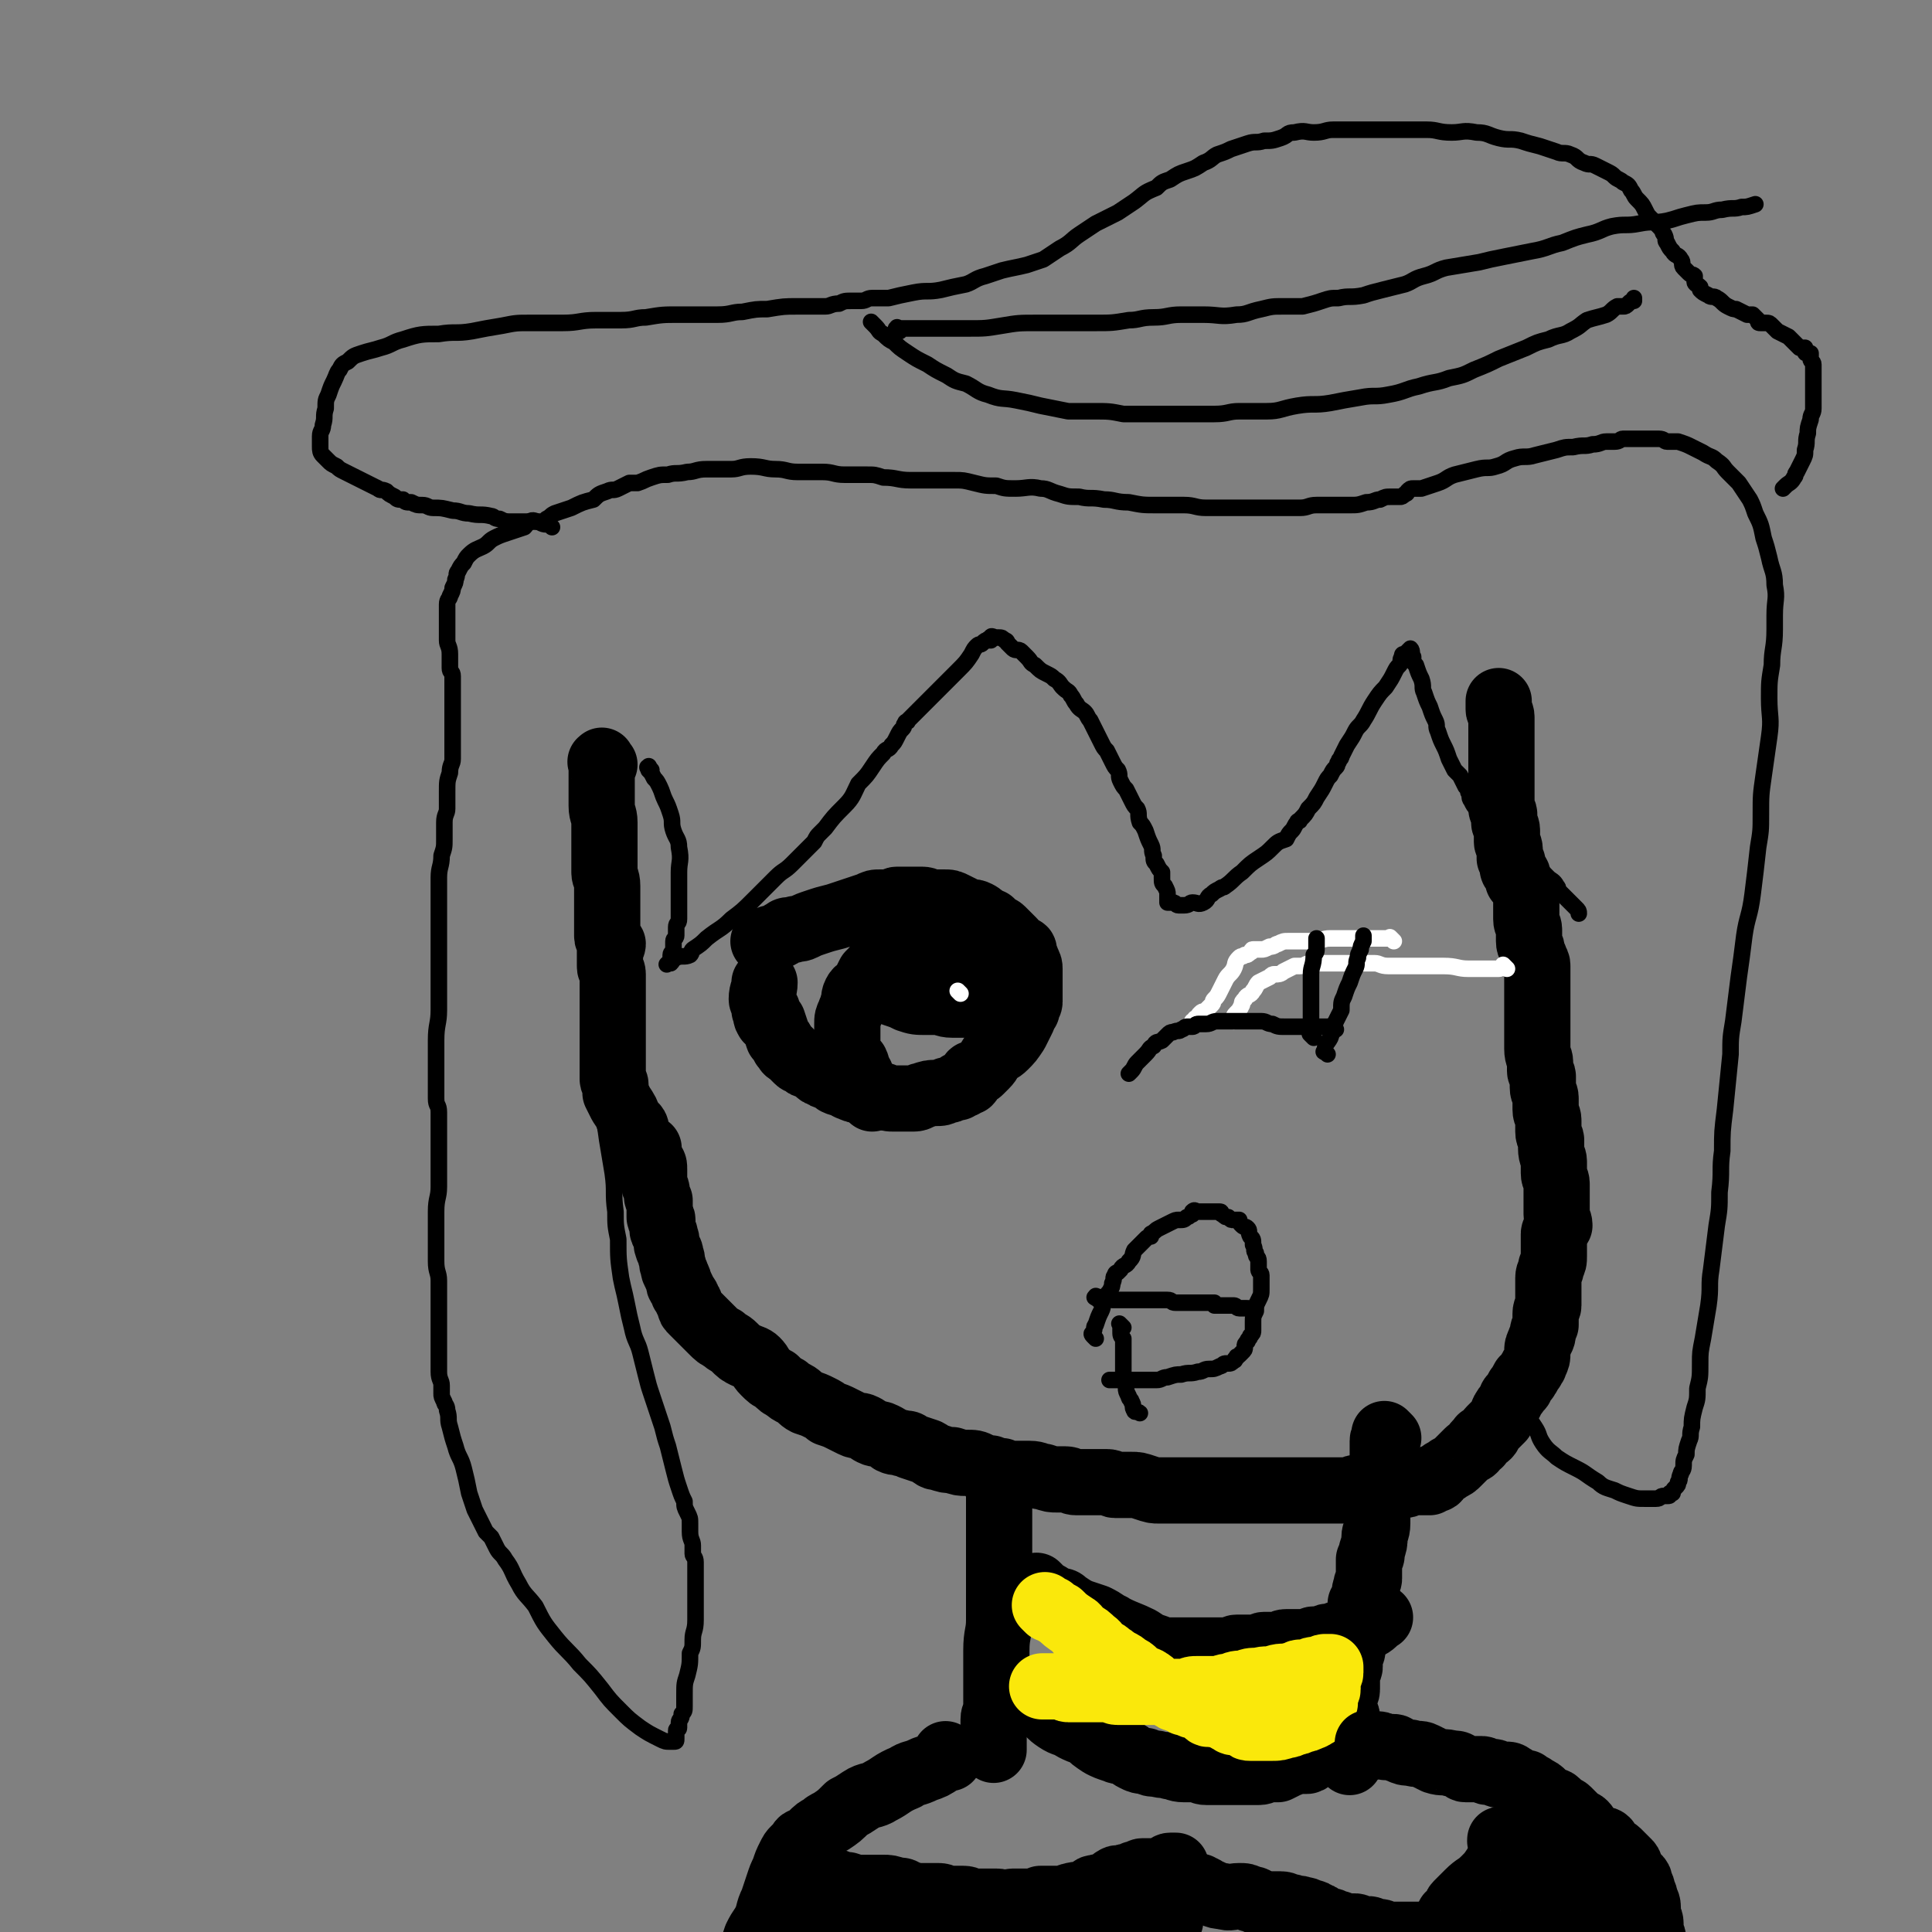 <svg viewBox='0 0 700 700' version='1.1' xmlns='http://www.w3.org/2000/svg' xmlns:xlink='http://www.w3.org/1999/xlink'><rect x="0" y="0" width="700" height="700" fill="#808080" stroke="none"/><g fill='none' stroke='#000000' stroke-width='24' stroke-linecap='round' stroke-linejoin='round'><path d='M219,277c-1,-1 -1,-2 -1,-1 -1,0 0,0 0,1 0,1 0,1 0,2 0,2 0,2 0,5 0,2 0,2 0,4 0,2 0,2 0,4 0,3 1,3 1,6 0,3 0,3 0,6 0,3 0,3 0,6 0,3 0,3 0,6 0,2 1,2 1,5 0,2 0,2 0,4 0,3 0,3 0,5 0,2 0,2 0,3 0,2 0,2 0,3 0,2 0,2 0,3 0,2 1,1 2,3 0,1 -1,1 -1,2 0,1 0,1 0,2 0,1 0,1 0,2 0,1 0,1 0,2 0,2 1,1 1,3 0,1 0,2 0,3 0,2 0,2 0,3 0,2 0,2 0,3 0,2 0,2 0,4 0,1 0,1 0,2 0,1 0,1 0,2 0,2 0,2 0,3 0,1 0,1 0,2 0,1 0,1 0,2 0,0 0,0 0,1 0,1 0,1 0,2 0,0 0,0 0,0 0,1 0,1 0,2 0,1 0,1 0,2 0,1 0,1 0,2 0,1 0,1 0,2 0,0 0,0 0,1 0,1 0,1 0,2 0,1 1,1 1,2 0,1 0,1 0,1 0,1 0,1 0,2 1,2 1,2 2,4 2,3 2,3 3,6 1,1 1,1 2,2 1,1 0,2 1,3 0,1 1,1 1,2 0,1 0,1 1,2 0,1 0,1 1,1 0,0 1,0 1,0 0,0 0,1 0,2 0,0 0,0 0,0 0,1 0,1 0,1 0,1 1,1 1,2 1,1 1,1 1,3 0,2 0,2 0,5 0,1 1,1 1,3 0,2 0,2 1,3 0,2 0,2 0,3 0,2 0,2 0,3 0,1 1,0 1,1 0,1 0,1 0,2 0,1 0,1 0,1 0,2 1,1 1,3 1,2 0,2 1,4 0,1 1,1 1,3 1,2 0,2 1,4 0,2 1,2 1,3 1,2 1,2 1,3 0,1 1,1 1,2 1,1 0,1 1,2 1,1 1,1 1,2 1,1 1,1 1,2 0,1 0,1 1,2 1,1 1,1 2,2 1,1 1,1 2,2 2,2 2,2 3,3 2,2 2,2 4,3 2,2 2,1 4,3 2,2 2,2 4,3 2,1 3,1 4,2 2,2 1,2 3,4 2,2 2,2 4,3 2,2 2,2 4,3 1,1 1,1 3,2 2,1 2,2 4,3 3,1 3,1 5,2 2,1 2,1 3,2 3,1 3,1 5,2 2,1 2,1 4,2 2,1 2,0 4,1 2,1 1,1 3,2 2,1 2,0 4,1 2,1 2,1 3,2 2,1 2,0 4,1 2,0 2,0 3,1 3,1 3,1 6,2 2,1 2,2 4,2 3,1 3,1 5,1 3,1 3,1 5,1 3,0 3,0 5,1 2,1 2,1 4,1 2,1 2,1 4,1 2,1 2,1 4,1 3,0 3,0 6,0 3,0 3,1 5,1 3,1 3,1 5,1 2,0 2,0 3,0 2,0 2,1 4,1 1,0 1,0 2,0 2,0 2,0 3,0 2,0 2,0 3,0 2,0 2,0 3,0 2,0 2,1 3,1 2,0 2,0 4,0 1,0 1,0 2,0 2,0 2,0 5,1 3,1 3,1 5,1 2,0 2,0 4,0 2,0 2,0 3,0 2,0 2,0 3,0 1,0 1,0 2,0 2,0 2,0 3,0 1,0 1,0 2,0 2,0 2,0 3,0 1,0 1,0 2,0 2,0 2,0 3,0 2,0 2,0 4,0 3,0 3,0 5,0 3,0 3,0 6,0 2,0 2,0 3,0 3,0 3,0 6,0 2,0 2,0 4,0 1,0 1,0 2,0 1,0 1,0 2,0 1,0 1,0 2,0 0,0 0,0 1,0 0,0 0,0 1,0 0,0 0,0 1,0 1,0 1,0 3,0 1,0 1,0 3,0 2,0 2,-1 4,-1 3,0 3,0 6,0 2,0 2,-1 4,-1 2,0 2,0 5,0 1,0 1,0 2,0 1,0 1,-1 2,-1 1,0 1,0 2,0 0,0 0,0 1,0 0,0 0,0 0,0 1,0 1,0 1,0 1,0 1,0 1,0 1,0 1,0 2,0 0,0 -1,-1 0,-1 1,-1 1,0 2,0 1,0 1,-1 2,-2 1,-1 2,-1 3,-2 2,-1 2,-1 3,-2 1,-1 1,-1 2,-2 1,-1 1,-1 2,-2 1,-1 1,0 2,-1 1,-1 0,-1 1,-2 0,0 0,0 1,0 0,-1 0,-1 0,-1 1,0 0,-1 1,-1 1,-1 1,0 2,-1 1,-1 0,-1 1,-2 1,-1 1,-1 2,-2 1,-1 1,-1 2,-2 1,-1 0,-2 1,-3 1,-2 1,-1 2,-3 1,-1 0,-1 1,-2 1,-1 1,-1 2,-3 0,0 1,0 1,-1 1,-1 0,-1 1,-2 0,-1 1,0 1,-1 1,-1 1,-2 2,-3 0,-1 1,-1 1,-2 1,-2 1,-2 1,-4 0,-2 0,-2 1,-4 0,-1 1,-1 1,-3 0,-1 0,-1 1,-3 0,-1 0,-1 0,-2 0,-1 0,-1 0,-2 0,-2 1,-2 1,-3 0,-3 0,-3 0,-5 0,-2 0,-2 0,-5 0,-2 1,-2 1,-4 1,-2 1,-2 1,-4 0,-2 0,-2 0,-4 0,-2 0,-2 0,-4 0,-1 1,-1 2,-3 0,-2 -1,-2 -1,-4 0,-2 0,-2 0,-4 0,-1 0,-1 0,-3 0,-1 0,-1 0,-2 0,-1 0,-1 0,-2 0,-2 -1,-2 -1,-4 0,-2 0,-2 0,-4 0,-2 -1,-2 -1,-5 0,-1 0,-1 0,-3 0,-1 -1,-1 -1,-3 0,-2 0,-2 0,-4 0,-2 -1,-2 -1,-4 0,-2 0,-2 0,-4 0,-2 -1,-2 -1,-4 0,-2 0,-2 0,-4 0,-1 -1,-1 -1,-2 0,-1 0,-1 0,-3 0,-2 -1,-2 -1,-5 0,-2 0,-2 0,-5 0,-3 0,-3 0,-5 0,-2 0,-2 0,-4 0,-2 0,-2 0,-4 0,-2 0,-2 0,-3 0,-2 0,-2 0,-3 0,-1 0,-1 0,-3 0,-2 0,-2 0,-3 0,-2 -1,-1 -1,-3 -1,-1 -1,-1 -1,-3 0,-1 -1,-1 -1,-3 0,-2 0,-2 0,-4 0,-2 -1,-2 -1,-4 0,-3 0,-3 0,-6 0,-2 0,-2 -1,-5 -1,-2 -1,-2 -2,-3 0,-2 0,-2 -1,-3 -1,-1 -1,-1 -1,-3 0,-1 0,-1 -1,-2 0,-2 0,-2 0,-3 0,-2 -1,-2 -1,-3 0,-2 0,-2 0,-4 0,-2 -1,-2 -1,-3 0,-2 0,-2 0,-3 0,-1 -1,-1 -1,-2 0,-1 0,-1 0,-2 0,-1 0,-1 0,-1 0,-1 0,-1 0,-2 0,-1 0,-1 0,-2 0,-3 0,-3 0,-5 0,-3 0,-3 0,-6 0,-3 0,-3 0,-6 0,-2 0,-2 0,-5 0,-2 0,-2 0,-4 0,-2 -1,-2 -1,-3 0,-1 0,-1 0,-2 0,-1 0,-1 0,-1 '/><path d='M362,537c-1,-1 -1,-1 -1,-1 -1,-1 0,0 0,0 0,0 0,0 0,0 0,2 0,2 1,3 0,4 0,4 0,7 0,6 0,6 0,12 0,5 0,5 0,10 0,5 0,5 0,11 0,4 0,4 0,8 0,5 -1,5 -1,11 0,3 0,3 0,6 0,3 0,3 0,5 0,2 0,2 0,3 0,1 0,1 0,2 0,1 0,1 0,2 0,1 0,1 0,2 0,1 0,1 0,2 0,1 -1,1 -1,3 0,1 0,1 0,2 0,1 0,1 0,2 0,1 0,1 0,3 0,0 0,0 0,1 0,0 0,0 0,1 0,0 0,0 0,0 0,1 0,1 0,1 0,1 0,1 0,1 '/><path d='M503,521c-1,-1 -1,-1 -1,-1 -1,-1 0,0 0,0 0,0 0,0 0,0 0,1 -1,1 -1,2 0,4 0,4 0,8 0,3 -1,3 -1,6 0,3 0,3 0,6 0,3 -1,3 -1,7 0,1 0,1 0,3 0,3 -1,3 -1,5 0,2 0,2 -1,5 0,2 0,2 -1,3 0,2 0,2 0,4 0,1 0,1 0,3 0,1 -1,1 -1,3 -1,2 0,2 -1,4 0,1 0,1 -1,2 0,2 0,2 0,3 0,1 0,1 -1,2 0,0 0,0 0,1 -1,0 0,0 0,1 0,1 -1,1 -1,2 0,2 0,2 -1,3 0,3 0,3 0,5 0,1 -1,1 -1,2 0,2 0,2 0,3 0,1 0,1 0,1 0,1 -1,0 -1,1 0,1 0,1 0,2 0,0 0,0 0,0 0,1 0,1 0,3 0,1 0,1 0,2 0,2 -1,1 -1,3 0,2 0,2 0,3 0,1 0,1 0,2 0,1 1,1 1,2 0,1 0,1 0,2 0,1 0,1 0,1 0,1 0,1 0,1 0,1 0,1 0,1 0,1 0,1 0,2 0,1 0,1 0,1 0,1 0,1 0,2 0,1 1,0 1,1 0,0 0,1 0,1 0,2 0,2 0,4 0,1 0,0 0,0 '/><path d='M377,576c-1,-1 -1,-1 -1,-1 -1,-1 0,0 0,0 0,0 0,0 0,0 0,0 -1,-1 0,0 0,0 1,1 2,2 2,1 2,1 5,3 2,0 2,0 3,1 3,2 3,2 5,3 3,1 3,1 6,2 2,1 2,1 5,3 1,0 1,1 2,1 4,2 5,2 9,4 3,2 3,2 6,3 2,1 2,1 4,1 3,0 3,0 5,0 2,0 2,0 3,0 3,0 3,0 5,0 2,0 2,0 4,0 3,0 3,0 5,0 2,0 2,-1 3,-1 2,0 2,0 3,0 1,0 1,0 3,0 1,0 1,0 2,0 1,0 1,-1 2,-1 2,0 2,0 5,0 2,0 1,-1 3,-1 2,0 2,0 4,0 1,0 1,0 3,0 2,0 2,-1 3,-1 1,0 1,0 2,0 1,0 1,0 2,0 1,0 0,-1 1,-1 1,0 1,0 2,0 1,0 1,-1 2,-1 2,0 2,0 3,0 1,0 1,-1 2,-1 1,-1 1,-1 2,-1 1,0 1,0 1,0 1,0 0,-1 1,-1 0,0 1,0 1,0 1,0 1,0 1,0 2,-1 2,-2 4,-3 0,0 0,0 0,0 '/><path d='M370,613c-1,-1 -1,-1 -1,-1 -1,-1 0,0 0,0 0,0 1,0 1,1 1,1 1,1 3,2 3,2 3,2 5,4 3,2 2,2 5,4 3,2 3,1 6,3 2,1 2,1 5,2 2,2 2,2 5,4 2,1 2,1 5,2 2,1 2,0 4,1 2,1 1,1 3,2 2,1 2,1 4,1 2,1 2,1 4,1 3,1 3,0 5,1 2,0 2,1 5,1 2,0 2,0 4,0 2,0 2,1 4,1 3,0 3,0 5,0 1,0 1,0 3,0 1,0 1,0 3,0 2,0 2,0 3,0 1,0 1,0 2,0 1,0 1,0 2,0 0,0 0,0 1,0 2,0 2,-1 4,-1 1,0 1,0 3,0 2,-1 2,-1 4,-2 1,0 1,-1 3,-1 1,0 2,0 3,0 1,0 1,0 2,-1 1,0 0,-1 1,-1 1,-1 1,-1 2,-1 1,-1 2,-1 3,-2 1,-1 1,-1 2,-2 1,-1 1,-1 3,-2 1,0 1,0 1,0 1,-1 0,-1 1,-2 0,0 1,0 1,0 0,0 0,-1 0,-1 '/></g>
<g fill='none' stroke='#FAE80B' stroke-width='24' stroke-linecap='round' stroke-linejoin='round'><path d='M380,583c-1,-1 -1,-1 -1,-1 -1,-1 0,0 0,0 0,0 0,0 0,0 1,1 1,1 2,1 1,1 1,1 3,2 2,2 2,2 5,4 2,1 1,2 3,3 2,1 2,1 4,3 2,1 1,2 3,3 2,1 2,1 3,2 2,1 1,1 3,2 2,1 2,1 3,2 2,1 2,1 3,2 1,1 1,1 2,2 1,1 2,0 3,1 2,1 2,2 3,3 1,1 2,0 3,1 2,1 1,1 3,2 1,1 2,0 3,1 1,1 1,1 2,1 2,1 2,1 3,1 2,1 2,0 3,1 1,1 1,2 2,2 1,0 2,0 3,0 1,0 1,0 2,1 1,0 1,0 2,1 1,0 1,1 2,1 1,0 2,0 3,0 1,0 1,1 1,1 1,1 1,1 2,1 1,0 1,0 2,0 1,0 1,0 1,0 1,0 1,0 1,0 2,0 2,0 4,0 2,0 2,0 5,-1 1,0 1,0 3,-1 1,0 1,0 3,-1 1,0 1,0 3,-1 1,0 1,-1 2,-1 0,-1 0,-1 0,-1 1,0 1,0 1,-1 1,0 1,0 1,-1 0,0 0,0 0,0 0,-1 1,-1 1,-1 0,0 0,0 0,0 0,-1 0,-1 0,-1 0,-1 0,-1 0,-2 0,-1 1,-1 1,-2 0,-1 0,-1 0,-2 0,-1 0,-1 0,-1 0,-1 0,-1 0,-1 0,-1 1,-1 1,-2 0,0 0,-1 0,-1 0,0 0,-1 0,-1 -1,0 -1,0 -2,0 -1,0 -1,1 -2,1 -1,0 -1,0 -2,0 -1,0 -1,1 -2,1 -1,0 -2,0 -3,0 -1,0 -1,1 -3,1 -3,1 -3,0 -6,1 -3,1 -3,0 -6,1 -3,0 -3,0 -5,1 -3,0 -3,0 -5,1 -3,0 -3,1 -5,1 -2,0 -2,0 -3,0 -1,0 -1,0 -2,0 -1,0 -1,0 -2,0 -2,0 -2,0 -4,1 -1,0 -1,0 -3,0 -1,0 -1,0 -3,0 -2,0 -2,0 -3,0 -1,0 -1,0 -2,0 -1,0 -1,0 -2,0 -2,0 -2,0 -3,0 -2,0 -2,0 -3,0 -1,0 -1,0 -2,0 -1,0 -1,0 -2,0 -1,0 -1,0 -1,0 -1,0 -1,0 -1,0 -2,0 -1,-1 -3,-1 -1,0 -1,0 -3,0 -2,0 -2,0 -3,0 -2,0 -2,0 -3,0 -1,0 -1,0 -1,0 -1,0 -1,0 -1,0 -1,0 -1,0 -1,0 -2,0 -2,0 -3,0 -1,0 -1,-1 -2,-1 -1,0 -1,0 -2,0 -2,0 -2,0 -3,0 0,0 0,0 0,0 -1,0 -1,0 -1,0 -1,0 0,0 0,0 0,0 -1,0 -1,0 -1,0 0,0 0,0 '/></g>
<g fill='none' stroke='#000000' stroke-width='24' stroke-linecap='round' stroke-linejoin='round'><path d='M344,637c-1,-1 -1,-1 -1,-1 -1,-1 0,0 0,0 -1,1 -1,1 -2,2 -3,2 -3,2 -6,3 -4,2 -4,1 -7,3 -5,2 -5,3 -9,5 -3,2 -4,1 -7,3 -3,2 -3,2 -5,3 -3,3 -3,3 -6,5 -2,1 -2,1 -3,2 -2,1 -2,1 -4,3 -1,1 -1,1 -2,2 0,0 -1,0 -1,0 -1,0 -1,1 -1,1 -1,1 -1,1 -2,2 -1,1 -1,1 -2,3 -1,2 -1,2 -2,5 -1,2 -1,2 -2,5 -1,3 -1,3 -2,6 -2,4 -1,4 -3,8 -2,3 -2,3 -3,5 -1,3 -1,3 -2,6 -1,2 -1,2 -2,4 -1,3 0,3 -1,6 0,1 -1,1 -1,3 0,1 0,1 0,2 0,1 1,1 2,2 0,0 0,0 0,1 0,0 0,0 0,0 '/><path d='M294,681c-1,-1 -1,-1 -1,-1 -1,-1 0,0 0,0 0,0 0,0 0,0 1,0 1,0 1,0 2,0 2,1 3,1 1,0 1,0 2,0 2,0 2,1 4,1 2,1 2,1 4,1 3,1 3,1 6,1 4,0 4,0 7,0 2,0 2,0 5,1 2,0 2,0 3,1 2,0 2,1 3,1 2,0 2,0 4,0 3,0 3,0 5,0 2,0 2,1 4,1 3,0 3,0 5,0 2,0 2,1 4,1 2,0 2,0 4,0 1,0 1,0 2,0 1,0 1,0 2,0 2,0 2,1 3,1 2,0 2,-1 3,-1 2,0 2,0 3,0 1,0 1,0 2,0 1,0 1,0 2,0 0,0 0,0 1,0 1,0 1,0 1,0 0,0 0,0 0,0 1,0 1,-1 1,-1 1,0 1,0 1,0 1,0 1,0 1,0 1,0 1,0 1,0 1,0 1,0 2,0 0,0 0,0 1,0 1,0 1,0 1,0 1,0 1,0 1,0 2,0 2,-1 3,-1 3,-1 3,0 6,-1 2,-1 1,-2 3,-2 3,-1 3,0 6,-1 1,-1 0,-2 1,-2 1,-1 1,0 2,0 1,0 1,-1 2,-1 1,0 1,0 1,0 1,0 1,0 2,0 0,0 0,-1 0,-1 1,0 1,0 1,0 1,0 1,-1 2,-1 1,0 1,0 3,0 1,0 1,0 2,0 1,0 1,0 3,-1 1,0 1,-1 2,-1 1,0 1,0 1,0 1,0 1,0 1,0 0,1 0,1 0,3 0,0 0,0 0,0 0,2 0,2 0,3 0,2 -1,2 -1,4 0,2 0,2 0,3 0,1 0,1 0,2 0,2 -1,2 -1,3 0,1 0,1 0,2 0,0 -1,0 -1,1 0,1 0,1 0,2 0,0 0,0 0,0 0,1 0,1 0,1 0,1 0,1 -1,1 0,0 -1,0 -1,0 -1,0 0,1 -1,1 0,0 0,1 -1,1 -1,0 -1,0 -2,0 -2,0 -2,1 -3,1 -2,0 -2,0 -4,0 -2,0 -2,0 -4,0 -2,0 -2,0 -4,0 -2,0 -2,0 -4,0 -1,0 -1,0 -1,0 -1,0 -1,0 -2,0 0,0 -1,0 -1,0 0,0 1,0 1,0 0,0 0,0 1,0 0,0 -1,0 -1,0 '/><path d='M436,685c-1,-1 -1,-1 -1,-1 -1,-1 0,0 0,0 0,0 0,0 0,0 0,0 -1,-1 0,0 0,0 1,0 2,1 3,1 3,2 6,2 3,1 3,0 6,0 2,0 2,0 4,1 2,0 2,1 3,1 2,1 2,1 4,1 2,0 2,0 4,0 2,0 2,1 4,1 2,1 2,0 4,1 1,0 1,0 3,1 1,0 1,0 2,1 1,0 1,0 2,1 0,0 0,1 1,1 1,0 1,0 2,0 1,0 1,1 3,1 1,1 1,1 3,1 1,0 1,0 3,0 1,0 1,1 3,1 1,0 1,0 2,0 1,0 1,1 2,1 0,0 0,0 1,0 1,0 1,0 1,0 1,0 1,1 3,1 1,0 1,0 2,0 2,0 2,0 3,0 1,0 1,0 3,0 1,0 1,0 3,0 0,0 0,0 1,0 1,0 1,0 2,0 0,0 0,0 1,0 0,0 0,0 0,0 1,0 1,0 1,0 1,0 1,0 1,0 1,-1 0,-1 1,-2 0,0 0,0 1,-1 0,0 0,0 1,-1 1,-1 1,-1 2,-1 0,-1 0,-1 0,-2 1,-1 1,0 2,-1 1,-1 0,-2 1,-3 2,-2 2,-2 4,-4 3,-3 3,-2 6,-5 2,-2 2,-2 4,-5 1,-1 1,-1 3,-3 1,0 1,0 2,-1 1,-1 1,-2 2,-3 0,0 0,1 0,1 1,0 1,0 1,0 1,1 1,1 1,3 1,2 1,2 2,5 1,3 0,3 1,6 1,2 1,2 1,4 1,3 0,3 1,5 0,2 1,2 1,3 0,1 0,1 0,2 0,1 0,1 0,1 0,1 0,1 0,2 0,0 0,0 0,1 0,0 0,0 0,0 0,1 0,1 0,1 0,1 0,1 -1,1 -1,0 -1,0 -2,0 0,0 0,0 -1,0 -1,0 -1,0 -1,0 -1,1 -1,1 -1,2 -3,0 -3,-1 -5,-1 -3,0 -3,-1 -5,-1 -3,0 -3,0 -6,0 -2,0 -2,0 -3,0 -2,0 -2,0 -4,0 -1,0 -1,0 -2,0 -1,0 -1,0 -1,0 -1,0 -1,0 -1,0 '/><path d='M497,633c-1,-1 -1,-1 -1,-1 -1,-1 0,0 0,0 1,0 1,0 2,0 2,0 2,0 4,1 1,0 1,0 3,0 1,0 1,1 2,1 2,1 2,1 4,1 3,1 3,0 5,1 2,1 2,1 4,2 3,1 3,0 6,1 2,0 2,0 3,1 1,0 1,1 2,1 1,0 1,0 2,0 1,0 1,0 2,0 1,0 1,0 2,0 1,0 1,1 2,1 1,0 1,0 2,0 1,0 1,1 2,1 1,0 1,0 2,0 2,0 2,0 3,1 1,0 1,1 2,1 1,1 1,1 3,1 1,1 2,1 3,2 2,1 2,1 3,2 1,1 1,1 2,2 1,1 2,0 3,1 1,1 1,1 2,2 1,1 1,0 2,1 1,1 1,1 2,2 1,1 1,1 2,2 1,1 1,0 2,1 1,1 1,2 2,3 1,1 1,1 3,2 1,1 2,0 3,1 1,1 0,2 2,3 0,1 1,0 2,1 1,1 1,1 2,2 1,1 1,1 2,2 1,1 0,2 1,3 1,1 1,1 2,2 1,1 1,1 1,2 1,2 1,2 1,3 0,1 1,1 1,3 0,1 1,1 1,3 0,1 0,1 0,3 0,1 1,1 1,3 0,1 0,1 0,3 0,1 1,1 1,3 0,2 0,2 0,4 0,1 0,1 0,2 0,0 0,0 0,0 '/><path d='M545,668c-1,-1 -1,-1 -1,-1 -1,-1 0,0 0,0 0,0 0,0 0,0 0,0 -1,0 0,0 0,-1 1,-1 2,0 1,1 1,2 3,3 2,1 2,1 4,2 2,1 2,2 4,3 2,2 2,1 4,3 2,2 2,2 4,4 2,2 2,2 4,4 1,1 0,1 2,2 1,2 1,2 3,3 1,1 1,1 2,2 1,1 0,2 1,2 0,1 1,0 2,0 0,0 0,1 0,1 0,-2 0,-3 0,-7 0,-4 -1,-4 -1,-8 '/><path d='M290,692c-1,-1 -1,-1 -1,-1 -1,-1 0,0 0,0 1,1 1,1 2,2 3,2 3,2 7,3 4,2 4,1 8,2 5,1 4,2 9,3 6,1 6,0 12,1 5,1 5,2 10,2 5,0 5,0 10,0 5,0 5,1 10,1 5,1 5,1 11,1 4,0 4,0 8,0 5,0 5,0 9,0 0,0 0,0 1,0 0,0 0,0 0,0 '/><path d='M278,342c-1,-1 -2,-1 -1,-1 0,-1 1,0 2,-1 1,0 1,0 3,-1 1,0 1,-1 2,-1 1,-1 1,-1 3,-1 2,-1 2,0 4,-1 2,-1 2,-1 5,-2 3,-1 3,-1 7,-2 3,-1 3,-1 6,-2 3,-1 3,-1 6,-2 2,-1 2,-1 4,-1 1,0 1,0 2,0 1,0 1,0 2,0 1,0 1,-1 2,-1 1,0 1,0 2,0 0,0 0,0 1,0 1,0 1,0 2,0 2,0 2,0 4,0 2,0 2,1 5,1 1,0 2,0 3,0 2,0 2,0 4,1 2,1 2,1 4,2 2,1 2,0 4,1 2,1 1,1 3,2 1,1 1,1 2,1 1,1 1,1 2,2 1,1 1,0 2,1 1,1 1,1 2,2 1,1 1,1 2,2 1,1 0,1 1,2 1,1 1,0 2,1 1,0 1,0 1,1 0,1 0,1 0,2 0,0 1,0 1,1 1,2 1,2 1,3 0,2 0,2 0,4 0,2 0,2 0,3 0,1 0,1 0,2 0,1 0,1 0,3 0,1 -1,1 -1,2 0,0 0,0 0,1 0,0 -1,0 -1,1 0,1 0,1 -1,3 -1,2 -1,2 -2,4 -2,3 -2,3 -4,5 -2,2 -2,1 -4,3 -2,2 -1,2 -3,4 -1,1 -1,1 -2,2 -1,1 -1,0 -2,1 -1,0 -1,0 -1,1 -1,1 0,1 -1,2 0,0 -1,0 -1,0 -1,0 -1,1 -1,1 0,0 -1,0 -1,0 -1,0 0,0 -1,1 -1,0 -1,0 -1,0 -2,1 -2,1 -3,1 -2,1 -2,1 -4,1 -2,0 -2,0 -5,1 -1,0 -1,1 -3,1 -1,0 -1,0 -2,0 -1,0 -1,0 -2,0 -1,0 -1,0 -3,0 -2,0 -2,0 -4,-1 -2,0 -2,0 -4,-1 -2,0 -2,0 -4,-1 -2,0 -2,0 -4,-1 -1,0 -1,-1 -2,-1 -1,-1 -1,0 -3,-1 -1,-1 -1,-1 -3,-2 -1,0 -1,0 -2,-1 -1,0 -1,0 -2,-1 0,0 0,-1 -1,-1 -1,-1 -1,0 -2,-1 -1,0 -1,0 -2,-1 -1,-1 -1,0 -2,-1 -1,-1 -1,-1 -2,-2 0,0 0,0 -1,-1 -1,0 -1,-1 -1,-1 -1,-1 -1,-1 -1,-1 -1,-2 -1,-2 -2,-3 -1,-3 -1,-3 -2,-6 -1,-1 -2,0 -2,-1 -1,-1 0,-2 0,-3 0,0 -1,0 -1,0 0,0 0,0 0,-1 0,0 0,0 0,0 0,-2 -1,-2 -1,-3 0,-3 1,-3 1,-6 '/><path d='M327,342c-1,-1 -1,-1 -1,-1 -1,-1 0,0 0,0 0,0 0,0 0,0 -2,2 -2,1 -4,3 -2,2 -2,2 -3,4 -2,3 -2,3 -4,5 -1,2 -1,2 -2,4 -1,2 -2,1 -3,3 -1,2 0,2 -1,4 0,2 -1,2 -1,3 -1,2 -1,2 -1,4 0,2 0,2 0,4 0,2 0,2 0,3 0,2 0,2 1,4 1,2 1,2 2,3 1,2 0,2 1,3 0,1 1,1 1,2 1,2 0,2 1,3 0,1 1,1 1,1 0,1 0,1 0,2 0,0 1,0 2,0 0,1 0,1 0,2 '/><path d='M321,357c-1,-1 -1,-2 -1,-1 -1,0 -1,0 0,1 1,1 1,0 2,1 1,1 1,1 2,2 3,1 3,1 5,2 3,1 3,1 7,1 2,0 2,0 4,0 2,0 2,1 5,1 2,0 2,0 4,0 1,0 1,0 3,0 1,0 1,0 2,0 1,0 1,-1 2,-1 0,-1 0,0 0,0 1,0 1,0 2,0 0,0 0,0 0,0 1,0 1,0 1,0 0,0 0,0 0,0 0,0 0,0 0,-1 0,-1 0,-1 0,-3 0,-1 0,-1 0,-3 0,-1 0,-1 -1,-2 -1,-1 -1,0 -2,-1 -1,-1 0,-1 -1,-2 -1,-1 -2,0 -3,-1 -1,-1 -1,-1 -2,-2 -1,-1 -1,-1 -3,-1 -1,0 -1,0 -2,0 -1,0 -1,-1 -2,-1 0,0 -1,0 0,0 0,0 0,1 1,1 2,0 2,0 4,0 2,0 2,0 4,0 2,0 2,0 3,0 2,0 2,0 3,0 1,0 1,0 2,0 1,0 1,0 1,0 1,0 1,0 2,0 0,0 0,0 0,1 0,0 0,0 0,1 0,0 1,-1 1,-1 0,0 0,0 0,0 0,0 0,0 0,0 -1,-1 -1,-1 -3,-1 0,0 0,0 0,0 '/></g>
<g fill='none' stroke='#FFFFFF' stroke-width='6' stroke-linecap='round' stroke-linejoin='round'><path d='M348,360c-1,-1 -1,-1 -1,-1 '/><path d='M505,341c-1,-1 -1,-1 -1,-1 -1,-1 0,0 0,0 0,0 0,0 0,0 0,0 0,0 -1,0 -2,0 -2,0 -5,0 -3,0 -3,0 -5,0 -3,0 -3,0 -5,0 -3,0 -3,0 -6,0 -3,0 -3,1 -6,1 -2,0 -2,0 -5,0 -2,0 -2,0 -4,0 -2,0 -2,0 -4,1 -1,0 -1,1 -3,1 -2,1 -2,1 -3,1 -1,0 -2,0 -3,0 -1,0 0,1 -1,1 -1,1 -1,1 -2,1 -1,1 -1,0 -2,1 -2,2 -1,2 -2,4 -1,2 -2,2 -3,4 -1,2 -1,2 -2,4 -1,2 -1,2 -2,3 -1,1 0,1 -1,2 -1,1 -1,1 -2,2 -1,1 -1,0 -2,1 -1,1 -1,1 -1,2 -1,0 -1,0 -1,0 0,1 0,1 -1,1 0,0 0,0 0,0 '/><path d='M546,351c-1,-1 -1,-1 -1,-1 -1,-1 0,0 0,0 0,0 0,0 0,0 -1,0 -1,1 -2,1 -3,0 -3,0 -6,0 -2,0 -2,0 -5,0 -4,0 -4,-1 -9,-1 -3,0 -3,0 -6,0 -3,0 -3,0 -6,0 -2,0 -2,0 -5,0 -1,0 -1,0 -3,0 -3,0 -3,-1 -5,-1 -3,0 -3,0 -5,0 -3,0 -3,0 -7,0 -2,0 -2,0 -4,0 -2,0 -2,0 -3,0 -2,0 -2,0 -4,0 -2,0 -2,1 -4,1 -1,0 -1,0 -2,0 -2,1 -2,1 -4,2 -1,1 -2,1 -3,1 -1,0 -1,0 -2,1 -2,1 -2,1 -4,2 -1,1 -1,2 -2,3 -1,2 -2,1 -3,3 -1,1 -1,1 -1,2 -1,2 -1,2 -2,3 -1,1 -1,1 -1,3 '/></g>
<g fill='none' stroke='#000000' stroke-width='6' stroke-linecap='round' stroke-linejoin='round'><path d='M484,373c-1,-1 -1,-1 -1,-1 -1,-1 0,0 0,0 0,0 -1,0 -2,0 -2,0 -2,0 -4,0 -3,0 -3,0 -6,0 -2,0 -2,0 -5,0 -3,0 -3,0 -5,-1 -2,0 -2,-1 -4,-1 -1,0 -1,0 -2,0 -2,0 -2,0 -4,0 -2,0 -2,0 -5,0 -2,0 -2,0 -5,0 -2,0 -2,1 -4,1 -1,0 -1,0 -3,0 -1,0 -1,1 -2,1 -1,0 -1,0 -1,0 -1,0 -1,0 -1,0 -1,0 -1,1 -2,1 -1,1 -1,0 -3,1 -1,0 -1,0 -2,1 -1,1 -1,1 -2,2 -2,1 -2,0 -3,2 -2,1 -1,1 -3,3 -1,1 -1,1 -3,3 -1,1 -1,2 -2,3 0,0 0,0 -1,1 0,0 0,0 0,0 '/><path d='M481,382c-1,-1 -2,-1 -1,-1 0,-3 1,-3 2,-5 1,-3 1,-3 2,-6 1,-2 1,-2 2,-4 0,-3 0,-3 1,-5 1,-3 1,-3 2,-5 1,-3 1,-3 2,-5 1,-2 0,-2 1,-4 0,-1 0,-1 1,-3 0,-1 0,-1 1,-3 0,0 0,0 0,-1 0,-1 0,-1 0,-1 '/><path d='M476,376c-1,-1 -1,-1 -1,-1 -1,-1 0,0 0,0 0,0 0,-1 0,-2 0,-1 0,-1 0,-2 0,-1 0,-1 0,-1 0,-2 0,-2 0,-3 0,-1 0,-1 0,-2 0,-1 0,-1 0,-3 0,-2 0,-2 0,-4 0,-2 0,-3 0,-5 0,-3 1,-3 1,-7 1,-1 1,-1 1,-3 0,-1 0,-1 0,-3 0,0 0,0 0,0 0,0 0,0 0,0 '/><path d='M397,485c-1,-1 -1,-1 -1,-1 -1,-1 0,-1 0,-1 1,-2 0,-2 1,-3 1,-3 1,-3 2,-5 1,-2 0,-2 1,-3 0,-1 0,-1 1,-2 0,-1 0,-1 1,-2 1,-2 1,-2 1,-3 1,-2 0,-2 1,-3 0,-1 1,-1 1,-1 1,-1 1,-1 1,-1 1,-2 2,-1 3,-3 2,-2 1,-2 2,-4 1,-1 1,-1 2,-2 1,-1 1,-1 2,-2 1,-1 1,-1 2,-1 0,-1 0,0 0,-1 2,-1 1,-1 3,-2 2,-1 2,-1 4,-2 2,-1 2,-1 3,-1 2,0 2,0 3,-1 1,0 1,-1 2,-1 0,-1 0,-1 0,-1 1,-1 1,0 2,0 1,0 1,0 2,0 0,0 0,0 1,0 2,0 2,0 3,0 1,0 1,0 2,0 1,0 0,1 1,1 1,1 1,1 2,1 1,1 1,1 2,1 1,0 1,0 2,0 0,1 0,1 1,2 1,1 1,0 2,1 1,1 0,1 1,3 1,1 1,1 1,3 1,2 0,2 1,3 0,2 1,1 1,3 0,1 0,1 0,3 0,1 1,1 1,2 0,1 0,1 0,2 0,2 0,2 0,3 0,2 0,2 -1,4 -1,2 -1,2 -1,4 -1,2 -1,2 -1,4 0,2 0,2 0,3 0,1 0,1 -1,2 0,1 -1,1 -1,2 -1,1 -1,1 -1,2 0,0 0,0 0,0 0,1 0,1 -1,2 0,0 0,0 -1,1 0,0 0,0 0,0 -1,1 -1,0 -1,1 -1,0 0,1 -1,1 -1,1 -1,1 -2,1 -1,0 -1,0 -1,0 -1,0 -1,1 -2,1 -2,1 -2,1 -4,1 -2,0 -2,1 -4,1 -3,1 -3,0 -6,1 -2,0 -2,0 -5,1 -2,0 -2,1 -4,1 -2,0 -2,0 -4,0 -1,0 -1,0 -2,0 -1,0 -1,0 -2,0 -1,0 -1,0 -1,0 -1,0 -1,0 -2,0 -1,0 -1,0 -2,0 -1,0 -1,0 -1,0 -1,0 -1,0 -3,0 0,0 0,0 0,0 '/><path d='M398,471c-1,-1 -2,-1 -1,-1 0,-1 0,0 1,0 1,0 1,0 2,0 2,0 1,1 3,1 2,0 2,0 3,0 2,0 2,0 3,0 2,0 2,0 3,0 2,0 2,0 4,0 1,0 1,0 3,0 2,0 2,0 4,0 2,0 1,1 3,1 2,0 2,0 4,0 1,0 1,0 2,0 1,0 1,0 2,0 1,0 1,0 2,0 1,0 1,0 2,0 1,0 1,0 2,0 0,0 0,1 0,1 0,0 1,0 2,0 0,0 0,0 1,0 0,0 0,0 0,0 1,0 1,0 1,0 1,0 2,0 3,0 1,0 1,1 2,1 2,0 2,0 3,0 0,0 0,0 0,0 '/><path d='M407,481c-1,-1 -1,-1 -1,-1 -1,-1 0,0 0,0 0,1 0,1 0,2 0,2 0,2 1,3 0,2 0,2 0,4 0,3 0,3 0,5 0,2 0,2 0,3 0,2 1,2 1,3 0,1 0,1 0,3 0,1 0,1 1,3 0,1 1,1 1,2 1,1 0,2 1,3 0,1 1,0 2,1 0,0 0,0 0,0 '/><path d='M236,279c-1,-1 -1,-2 -1,-1 -1,0 0,0 0,1 1,1 1,1 2,3 1,1 1,1 2,3 1,2 1,3 2,5 1,2 1,2 2,5 1,3 0,3 1,6 1,3 2,3 2,6 1,5 0,5 0,9 0,2 0,2 0,4 0,2 0,2 0,5 0,2 0,2 0,4 0,2 0,2 0,4 0,2 -1,1 -1,3 0,2 0,2 0,3 0,1 -1,1 -1,2 0,1 0,1 0,3 0,1 -1,1 -1,2 0,1 0,1 0,2 0,0 0,0 0,0 0,1 -1,1 -1,1 -1,1 0,0 0,0 0,0 1,0 1,0 1,-1 1,-2 2,-2 2,-1 3,0 5,-1 1,-1 0,-1 1,-2 3,-2 3,-2 5,-4 5,-4 5,-3 9,-7 4,-3 4,-3 8,-7 4,-4 4,-4 8,-8 3,-3 3,-2 6,-5 2,-2 2,-2 4,-4 2,-2 2,-2 4,-4 1,-2 1,-2 2,-3 1,-1 1,-1 2,-2 3,-4 3,-4 7,-8 3,-3 3,-4 5,-8 3,-3 3,-3 5,-6 2,-3 2,-3 4,-5 1,-2 2,-1 3,-3 1,-1 1,-1 2,-3 1,-2 1,-2 2,-3 1,-1 0,-1 1,-2 0,-1 1,0 1,-1 3,-3 3,-3 6,-6 3,-3 3,-3 6,-6 3,-3 3,-3 6,-6 3,-3 3,-3 5,-6 1,-2 1,-2 2,-3 1,-1 1,0 2,-1 1,-1 1,-1 2,-1 0,-1 0,0 0,0 1,0 1,0 1,0 0,-1 0,-1 0,-1 0,-1 1,0 2,0 0,0 0,0 0,0 1,0 1,0 1,0 1,0 1,0 2,1 1,0 1,1 1,1 1,1 1,1 2,2 1,1 2,0 3,1 1,1 1,1 2,2 2,2 1,2 3,3 2,2 2,2 4,3 2,1 2,1 3,2 2,1 2,2 3,3 2,2 2,1 3,3 1,1 1,2 2,3 1,2 2,2 3,3 1,1 1,2 2,3 1,2 1,2 2,4 1,2 1,2 2,4 1,2 1,2 2,3 1,2 1,2 2,4 1,2 1,2 2,3 1,2 0,2 1,4 1,2 1,2 2,3 1,2 1,2 2,4 1,2 1,2 2,3 1,2 0,2 1,5 1,1 1,1 2,3 1,3 1,3 2,5 1,2 0,2 1,4 0,2 0,2 1,3 1,2 1,2 2,3 0,1 0,1 0,2 0,2 0,2 1,3 1,2 1,2 1,3 0,1 0,1 0,1 0,1 0,1 0,1 0,1 0,1 0,1 0,0 0,0 1,0 0,0 0,0 0,0 0,0 0,0 0,0 1,0 1,0 1,0 1,0 1,1 2,1 1,0 1,0 2,0 2,0 2,-1 3,-1 2,0 2,1 4,0 2,-1 1,-2 3,-3 1,-1 1,-1 3,-2 1,-1 1,0 2,-1 3,-2 3,-3 6,-5 3,-3 3,-3 6,-5 3,-2 3,-2 5,-4 2,-2 2,-2 5,-3 1,-2 1,-2 2,-3 1,-1 1,-2 2,-3 0,-1 1,0 1,-1 2,-2 2,-2 3,-4 2,-2 2,-2 3,-4 2,-3 2,-3 3,-5 1,-2 1,-2 2,-3 1,-2 1,-2 2,-3 1,-1 0,-1 1,-2 0,-1 1,-1 1,-2 1,-2 1,-2 2,-4 2,-3 2,-3 3,-5 1,-2 2,-2 3,-4 2,-3 2,-4 4,-7 2,-3 2,-3 4,-5 2,-3 2,-3 3,-5 1,-2 1,-2 2,-3 1,-1 0,-2 1,-3 0,-1 0,-1 1,-1 1,-1 1,-1 1,-1 1,-1 1,-1 1,-1 1,1 0,2 1,3 0,2 0,2 1,3 1,3 1,3 2,5 1,3 0,3 1,5 1,3 1,3 2,5 1,3 1,3 2,5 1,2 0,2 1,4 1,3 1,3 2,5 1,2 1,2 2,5 1,2 1,2 2,4 1,1 1,1 2,2 1,2 1,2 2,4 1,1 1,1 1,2 1,1 0,2 1,3 1,2 1,2 2,3 1,1 1,1 1,2 1,1 0,1 1,2 1,1 1,1 2,2 1,1 0,1 1,2 1,1 2,0 3,1 1,1 0,1 1,2 0,0 1,0 1,0 1,0 1,1 1,1 1,1 1,0 2,1 0,0 0,1 0,1 0,0 1,0 1,0 1,0 1,1 1,1 1,1 1,1 1,1 1,1 1,1 2,2 2,1 2,1 3,2 2,1 2,2 3,3 1,1 1,1 2,2 1,1 2,1 3,3 1,1 0,1 1,2 1,1 1,1 2,2 1,1 1,1 2,2 1,1 1,1 2,2 1,1 1,1 1,2 '/><path d='M221,278c-1,-1 -1,-1 -1,-1 -1,-1 0,0 0,0 0,0 0,1 0,1 0,2 -1,2 -1,3 0,2 0,2 0,3 0,4 -1,4 -1,8 0,4 0,4 0,7 0,6 0,6 -1,13 0,6 -1,6 -1,12 0,5 0,5 0,11 0,6 0,6 0,13 0,7 0,7 0,14 0,6 0,6 1,12 0,6 1,6 1,11 1,7 0,7 1,14 0,7 0,7 1,14 1,6 1,6 2,12 1,7 0,7 1,14 0,5 0,5 1,10 0,7 0,7 1,14 1,5 1,4 2,9 1,5 1,5 2,9 1,5 2,5 3,9 1,4 1,4 2,8 1,4 1,4 2,7 1,3 1,3 2,6 1,3 1,3 2,6 1,4 1,4 2,7 1,4 1,4 2,8 1,4 1,4 2,7 1,3 1,3 2,5 0,2 0,2 1,4 1,2 1,2 1,4 0,2 0,2 0,3 0,3 1,3 1,5 0,1 0,1 0,3 0,1 1,1 1,3 0,2 0,2 0,4 0,3 0,3 0,6 0,2 0,2 0,5 0,3 0,3 0,6 0,4 -1,4 -1,7 0,3 0,3 -1,5 0,4 0,4 -1,8 -1,3 -1,3 -1,7 0,2 0,2 0,4 0,2 0,2 -1,3 0,2 -1,2 -1,3 0,1 0,1 0,2 0,1 -1,0 -1,1 0,1 0,1 0,2 0,0 0,0 0,1 0,0 0,0 0,0 0,1 0,1 -1,1 0,0 -1,0 -1,0 -2,0 -2,0 -4,-1 -4,-2 -4,-2 -7,-4 -4,-3 -4,-3 -7,-6 -4,-4 -4,-4 -7,-8 -4,-5 -4,-5 -8,-9 -4,-5 -5,-5 -9,-10 -4,-5 -4,-5 -7,-11 -3,-4 -4,-4 -6,-8 -3,-5 -2,-5 -5,-9 -1,-2 -2,-2 -3,-4 -1,-2 -1,-2 -2,-4 -1,-1 -1,-1 -2,-2 -1,-2 -1,-2 -2,-4 -1,-2 -1,-2 -2,-4 -1,-3 -1,-3 -2,-6 -1,-5 -1,-5 -2,-9 -1,-4 -2,-4 -3,-8 -1,-3 -1,-3 -2,-7 -1,-3 0,-3 -1,-6 0,-2 -1,-2 -1,-3 -1,-2 -1,-2 -1,-3 0,-2 0,-2 0,-3 0,-2 -1,-2 -1,-5 0,-5 0,-5 0,-10 0,-6 0,-6 0,-12 0,-5 0,-5 0,-11 0,-3 -1,-3 -1,-7 0,-3 0,-3 0,-6 0,-2 0,-2 0,-4 0,-2 0,-2 0,-3 0,-2 0,-2 0,-5 0,-5 1,-5 1,-9 0,-5 0,-5 0,-10 0,-5 0,-5 0,-10 0,-3 0,-3 0,-7 0,-3 -1,-2 -1,-5 0,-3 0,-3 0,-6 0,-1 0,-1 0,-2 0,-3 0,-3 0,-6 0,-4 0,-4 0,-7 0,-6 1,-6 1,-11 0,-3 0,-3 0,-7 0,-3 0,-3 0,-7 0,-3 0,-3 0,-6 0,-3 0,-3 0,-7 0,-3 0,-3 0,-6 0,-4 0,-4 0,-8 0,-4 0,-4 0,-7 0,-4 1,-4 1,-8 1,-3 1,-3 1,-6 0,-3 0,-3 0,-6 0,-3 1,-3 1,-5 0,-3 0,-3 0,-6 0,-4 0,-4 1,-7 0,-3 1,-3 1,-5 0,-3 0,-3 0,-5 0,-3 0,-3 0,-6 0,-3 0,-3 0,-6 0,-3 0,-3 0,-5 0,-2 0,-2 0,-4 0,-2 0,-2 0,-4 0,-2 -1,-1 -1,-3 0,-3 0,-3 0,-5 0,-3 -1,-3 -1,-5 0,-3 0,-3 0,-5 0,-2 0,-2 0,-4 0,-2 0,-2 0,-4 0,-2 1,-2 1,-3 1,-2 1,-2 1,-3 1,-2 1,-2 1,-3 1,-2 0,-2 1,-3 1,-2 1,-2 2,-3 1,-2 1,-2 2,-3 2,-2 3,-2 5,-3 2,-1 2,-2 4,-3 2,-1 2,-1 5,-2 3,-1 3,-1 6,-2 1,-1 1,-2 2,-2 1,-1 2,0 3,0 2,0 2,0 3,-1 2,-1 1,-1 3,-2 3,-1 3,-1 6,-2 4,-2 4,-2 8,-3 2,-2 2,-2 5,-3 2,-1 2,0 4,-1 2,-1 2,-1 4,-2 2,0 2,0 3,0 3,-1 2,-1 5,-2 3,-1 3,-1 6,-1 3,-1 3,0 7,-1 3,0 3,-1 7,-1 4,0 4,0 9,0 3,0 3,-1 7,-1 5,0 5,1 9,1 4,0 4,1 8,1 4,0 4,0 9,0 4,0 4,1 8,1 4,0 4,0 8,0 3,0 3,0 6,1 5,0 5,1 10,1 4,0 4,0 8,0 4,0 4,0 8,0 3,0 3,0 7,1 4,1 4,1 8,1 3,1 3,1 7,1 4,0 5,-1 9,0 3,0 3,1 7,2 3,1 3,1 7,1 4,1 4,0 9,1 4,0 4,1 9,1 5,1 5,1 10,1 5,0 5,0 10,0 4,0 4,1 8,1 5,0 5,0 10,0 4,0 4,0 8,0 4,0 4,0 8,0 4,0 4,0 8,0 3,0 3,-1 6,-1 4,0 4,0 8,0 2,0 2,0 4,0 3,0 3,0 6,-1 3,0 3,-1 5,-1 2,-1 2,-1 4,-1 2,0 2,0 3,0 1,0 1,0 2,-1 1,0 1,-1 1,-1 1,-1 1,-1 2,-1 1,0 1,0 3,0 3,-1 3,-1 6,-2 3,-1 3,-2 6,-3 4,-1 4,-1 8,-2 4,-1 4,0 7,-1 4,-1 3,-2 7,-3 3,-1 4,0 7,-1 4,-1 4,-1 8,-2 3,-1 3,-1 6,-1 4,-1 4,0 7,-1 3,0 3,-1 5,-1 2,0 2,0 3,0 2,0 2,-1 3,-1 1,0 1,0 2,0 0,0 0,0 1,0 2,0 2,0 3,0 2,0 2,0 4,0 1,0 1,0 3,0 2,0 2,1 3,1 2,0 2,0 4,0 3,1 3,1 5,2 2,1 2,1 4,2 3,2 3,1 5,3 3,2 2,2 4,4 2,2 2,2 4,4 2,3 2,3 4,6 1,2 1,2 2,5 2,4 2,4 3,9 1,3 1,3 2,7 1,5 2,5 2,10 1,5 0,5 0,11 0,2 0,2 0,5 0,7 -1,7 -1,13 -1,6 -1,6 -1,12 0,7 1,7 0,14 -1,7 -1,7 -2,14 -1,7 -1,7 -1,14 0,6 0,6 -1,12 -1,9 -1,9 -2,17 -1,8 -2,8 -3,15 -1,8 -1,8 -2,15 -1,8 -1,8 -2,16 -1,6 -1,6 -1,12 -1,10 -1,10 -2,20 -1,8 -1,8 -1,15 -1,7 0,7 -1,15 0,6 0,6 -1,12 -1,8 -1,8 -2,16 -1,6 0,6 -1,13 -1,6 -1,6 -2,12 -1,5 -1,5 -1,9 0,5 0,5 -1,9 0,4 0,4 -1,7 -1,4 -1,4 -1,7 -1,3 0,3 -1,5 -1,3 -1,3 -1,5 -1,2 -1,2 -1,4 0,2 -1,2 -1,3 -1,2 0,2 -1,3 0,1 0,1 -1,2 -1,1 -1,1 -1,2 -1,0 -1,0 -1,0 0,1 0,1 -1,1 0,0 -1,0 -1,0 -2,0 -1,1 -3,1 -2,0 -2,0 -4,0 -3,0 -3,0 -6,-1 -3,-1 -3,-1 -5,-2 -3,-1 -4,-1 -6,-3 -5,-3 -4,-3 -8,-5 -4,-2 -4,-2 -7,-4 -2,-2 -3,-2 -5,-5 -2,-3 -1,-3 -3,-6 -2,-3 -2,-3 -4,-6 -2,-3 -1,-4 -3,-6 -1,-1 -1,-1 -1,-1 '/><path d='M200,191c-1,-1 -1,-1 -1,-1 -1,-1 -1,0 -1,0 -2,0 -2,-1 -4,-1 -2,0 -2,0 -4,0 -2,0 -2,0 -4,0 -3,0 -3,0 -5,-1 -2,0 -2,-1 -3,-1 -4,-1 -4,0 -8,-1 -3,0 -3,-1 -6,-1 -4,-1 -4,-1 -7,-1 -2,0 -2,-1 -4,-1 -2,0 -2,0 -4,-1 -2,0 -2,0 -3,-1 -2,0 -2,0 -3,-1 -2,-1 -2,-1 -3,-2 -2,-1 -2,0 -3,-1 -2,-1 -2,-1 -4,-2 -2,-1 -2,-1 -4,-2 -2,-1 -2,-1 -4,-2 -2,-1 -2,-1 -3,-2 -2,-1 -2,-1 -3,-2 -1,-1 -1,-1 -2,-2 -1,-1 -1,-2 -1,-3 0,-2 0,-2 0,-4 0,-2 1,-2 1,-4 1,-3 0,-3 1,-6 0,-3 0,-3 1,-5 1,-3 1,-3 2,-5 1,-2 1,-3 2,-4 1,-2 1,-2 3,-3 2,-2 2,-2 5,-3 3,-1 4,-1 7,-2 4,-1 4,-2 8,-3 6,-2 7,-2 13,-2 6,-1 6,0 12,-1 5,-1 5,-1 11,-2 5,-1 5,-1 10,-1 6,0 6,0 12,0 6,0 6,-1 12,-1 5,0 5,0 9,0 5,0 5,-1 9,-1 6,-1 6,-1 12,-1 4,0 4,0 7,0 4,0 4,0 7,0 5,0 5,-1 9,-1 5,-1 5,-1 9,-1 6,-1 6,-1 11,-1 5,0 5,0 10,0 2,0 2,-1 5,-1 2,-1 2,-1 5,-1 2,0 2,0 3,0 2,0 2,-1 4,-1 3,0 3,0 6,0 4,-1 4,-1 9,-2 5,-1 5,0 10,-1 4,-1 4,-1 9,-2 3,-1 3,-2 7,-3 3,-1 3,-1 6,-2 4,-1 5,-1 9,-2 3,-1 3,-1 6,-2 3,-2 3,-2 6,-4 4,-2 4,-3 7,-5 3,-2 3,-2 6,-4 4,-2 4,-2 8,-4 3,-2 3,-2 6,-4 4,-3 3,-3 8,-5 2,-2 2,-2 5,-3 3,-2 3,-2 6,-3 3,-1 3,-1 6,-3 3,-1 3,-2 5,-3 3,-1 3,-1 5,-2 3,-1 3,-1 6,-2 3,-1 3,0 6,-1 3,0 3,0 6,-1 3,-1 2,-2 5,-2 4,-1 4,0 7,0 4,0 4,-1 7,-1 5,0 5,0 9,0 4,0 4,0 9,0 4,0 4,0 9,0 3,0 3,0 7,0 4,0 4,1 9,1 4,0 4,-1 9,0 4,0 4,1 8,2 4,1 4,0 8,1 3,1 3,1 7,2 3,1 3,1 6,2 2,1 3,0 5,1 3,1 2,2 5,3 2,1 2,0 4,1 2,1 2,1 4,2 2,1 2,1 3,2 1,1 2,1 3,2 2,1 2,1 3,3 1,1 1,2 2,3 2,2 2,2 3,4 1,2 1,2 2,3 2,2 2,2 3,3 2,2 1,2 2,3 1,2 0,2 1,3 1,2 1,2 2,3 1,2 2,1 3,3 1,1 0,2 1,3 1,1 1,1 2,2 1,1 1,0 2,1 0,1 0,1 0,2 0,1 1,1 2,2 0,0 0,0 0,0 0,0 0,1 0,1 1,1 1,1 3,2 1,1 2,0 3,1 2,1 2,2 4,3 2,1 2,1 3,1 2,1 2,1 4,2 1,0 1,0 2,0 1,1 1,1 2,2 0,1 0,1 1,1 1,0 1,0 2,0 1,0 1,0 2,1 1,1 1,1 2,2 2,1 2,1 4,2 1,1 1,1 2,2 1,1 1,1 2,2 1,0 1,0 2,0 0,0 0,1 0,1 0,1 0,1 1,1 0,0 1,0 1,0 0,1 0,1 0,2 0,1 1,1 1,2 0,1 0,2 0,3 0,2 0,2 0,4 0,2 0,2 0,4 0,3 0,3 0,5 0,2 -1,2 -1,4 -1,3 -1,3 -1,5 -1,3 0,3 -1,6 0,2 0,2 -1,4 -1,2 -1,2 -2,4 -1,1 0,1 -1,2 -1,2 -2,2 -3,3 -1,1 -1,1 -1,1 '/><path d='M326,120c-1,-1 -2,-1 -1,-1 0,-1 0,0 1,0 3,0 3,0 7,0 3,0 3,0 6,0 6,0 6,0 12,0 6,0 6,0 12,-1 6,-1 6,-1 13,-1 5,0 5,0 10,0 6,0 6,0 11,0 6,0 6,0 12,-1 4,0 4,-1 9,-1 5,0 5,-1 10,-1 4,0 4,0 8,0 6,0 6,1 12,0 4,0 4,-1 9,-2 4,-1 4,-1 8,-1 4,0 4,0 7,0 4,-1 4,-1 7,-2 3,-1 3,-1 6,-1 4,-1 4,0 9,-1 3,-1 3,-1 7,-2 4,-1 4,-1 8,-2 3,-1 3,-2 7,-3 4,-1 4,-2 8,-3 6,-1 6,-1 12,-2 4,-1 4,-1 9,-2 5,-1 5,-1 10,-2 6,-1 6,-2 11,-3 5,-2 5,-2 9,-3 5,-1 5,-2 9,-3 5,-1 5,0 10,-1 5,-1 5,0 10,-1 4,-1 3,-1 7,-2 4,-1 4,-1 7,-1 3,0 3,-1 6,-1 4,-1 4,0 7,-1 2,0 2,0 5,-1 0,0 0,0 0,0 0,0 0,0 0,0 '/><path d='M317,118c-1,-1 -2,-2 -1,-1 0,0 0,0 1,1 2,2 1,2 3,3 2,2 2,2 4,3 2,2 2,2 5,4 3,2 3,2 7,4 3,2 3,2 7,4 3,2 3,2 7,3 4,2 4,3 8,4 5,2 5,1 10,2 5,1 5,1 9,2 5,1 5,1 10,2 5,0 5,0 9,0 6,0 6,0 11,1 6,0 6,0 12,0 5,0 5,0 11,0 5,0 5,0 10,0 5,0 5,-1 9,-1 5,0 5,0 10,0 5,0 5,-1 11,-2 6,-1 6,0 12,-1 5,-1 5,-1 11,-2 5,-1 5,0 10,-1 6,-1 6,-2 11,-3 6,-2 6,-1 11,-3 5,-1 5,-1 9,-3 5,-2 5,-2 9,-4 5,-2 5,-2 10,-4 4,-2 4,-2 8,-3 4,-2 5,-1 8,-3 4,-2 3,-2 6,-4 3,-1 4,-1 7,-2 2,-1 2,-2 4,-3 1,0 1,0 2,0 1,0 1,0 2,-1 1,-1 1,-1 2,-1 0,-1 0,-1 0,-1 '/></g>
</svg>